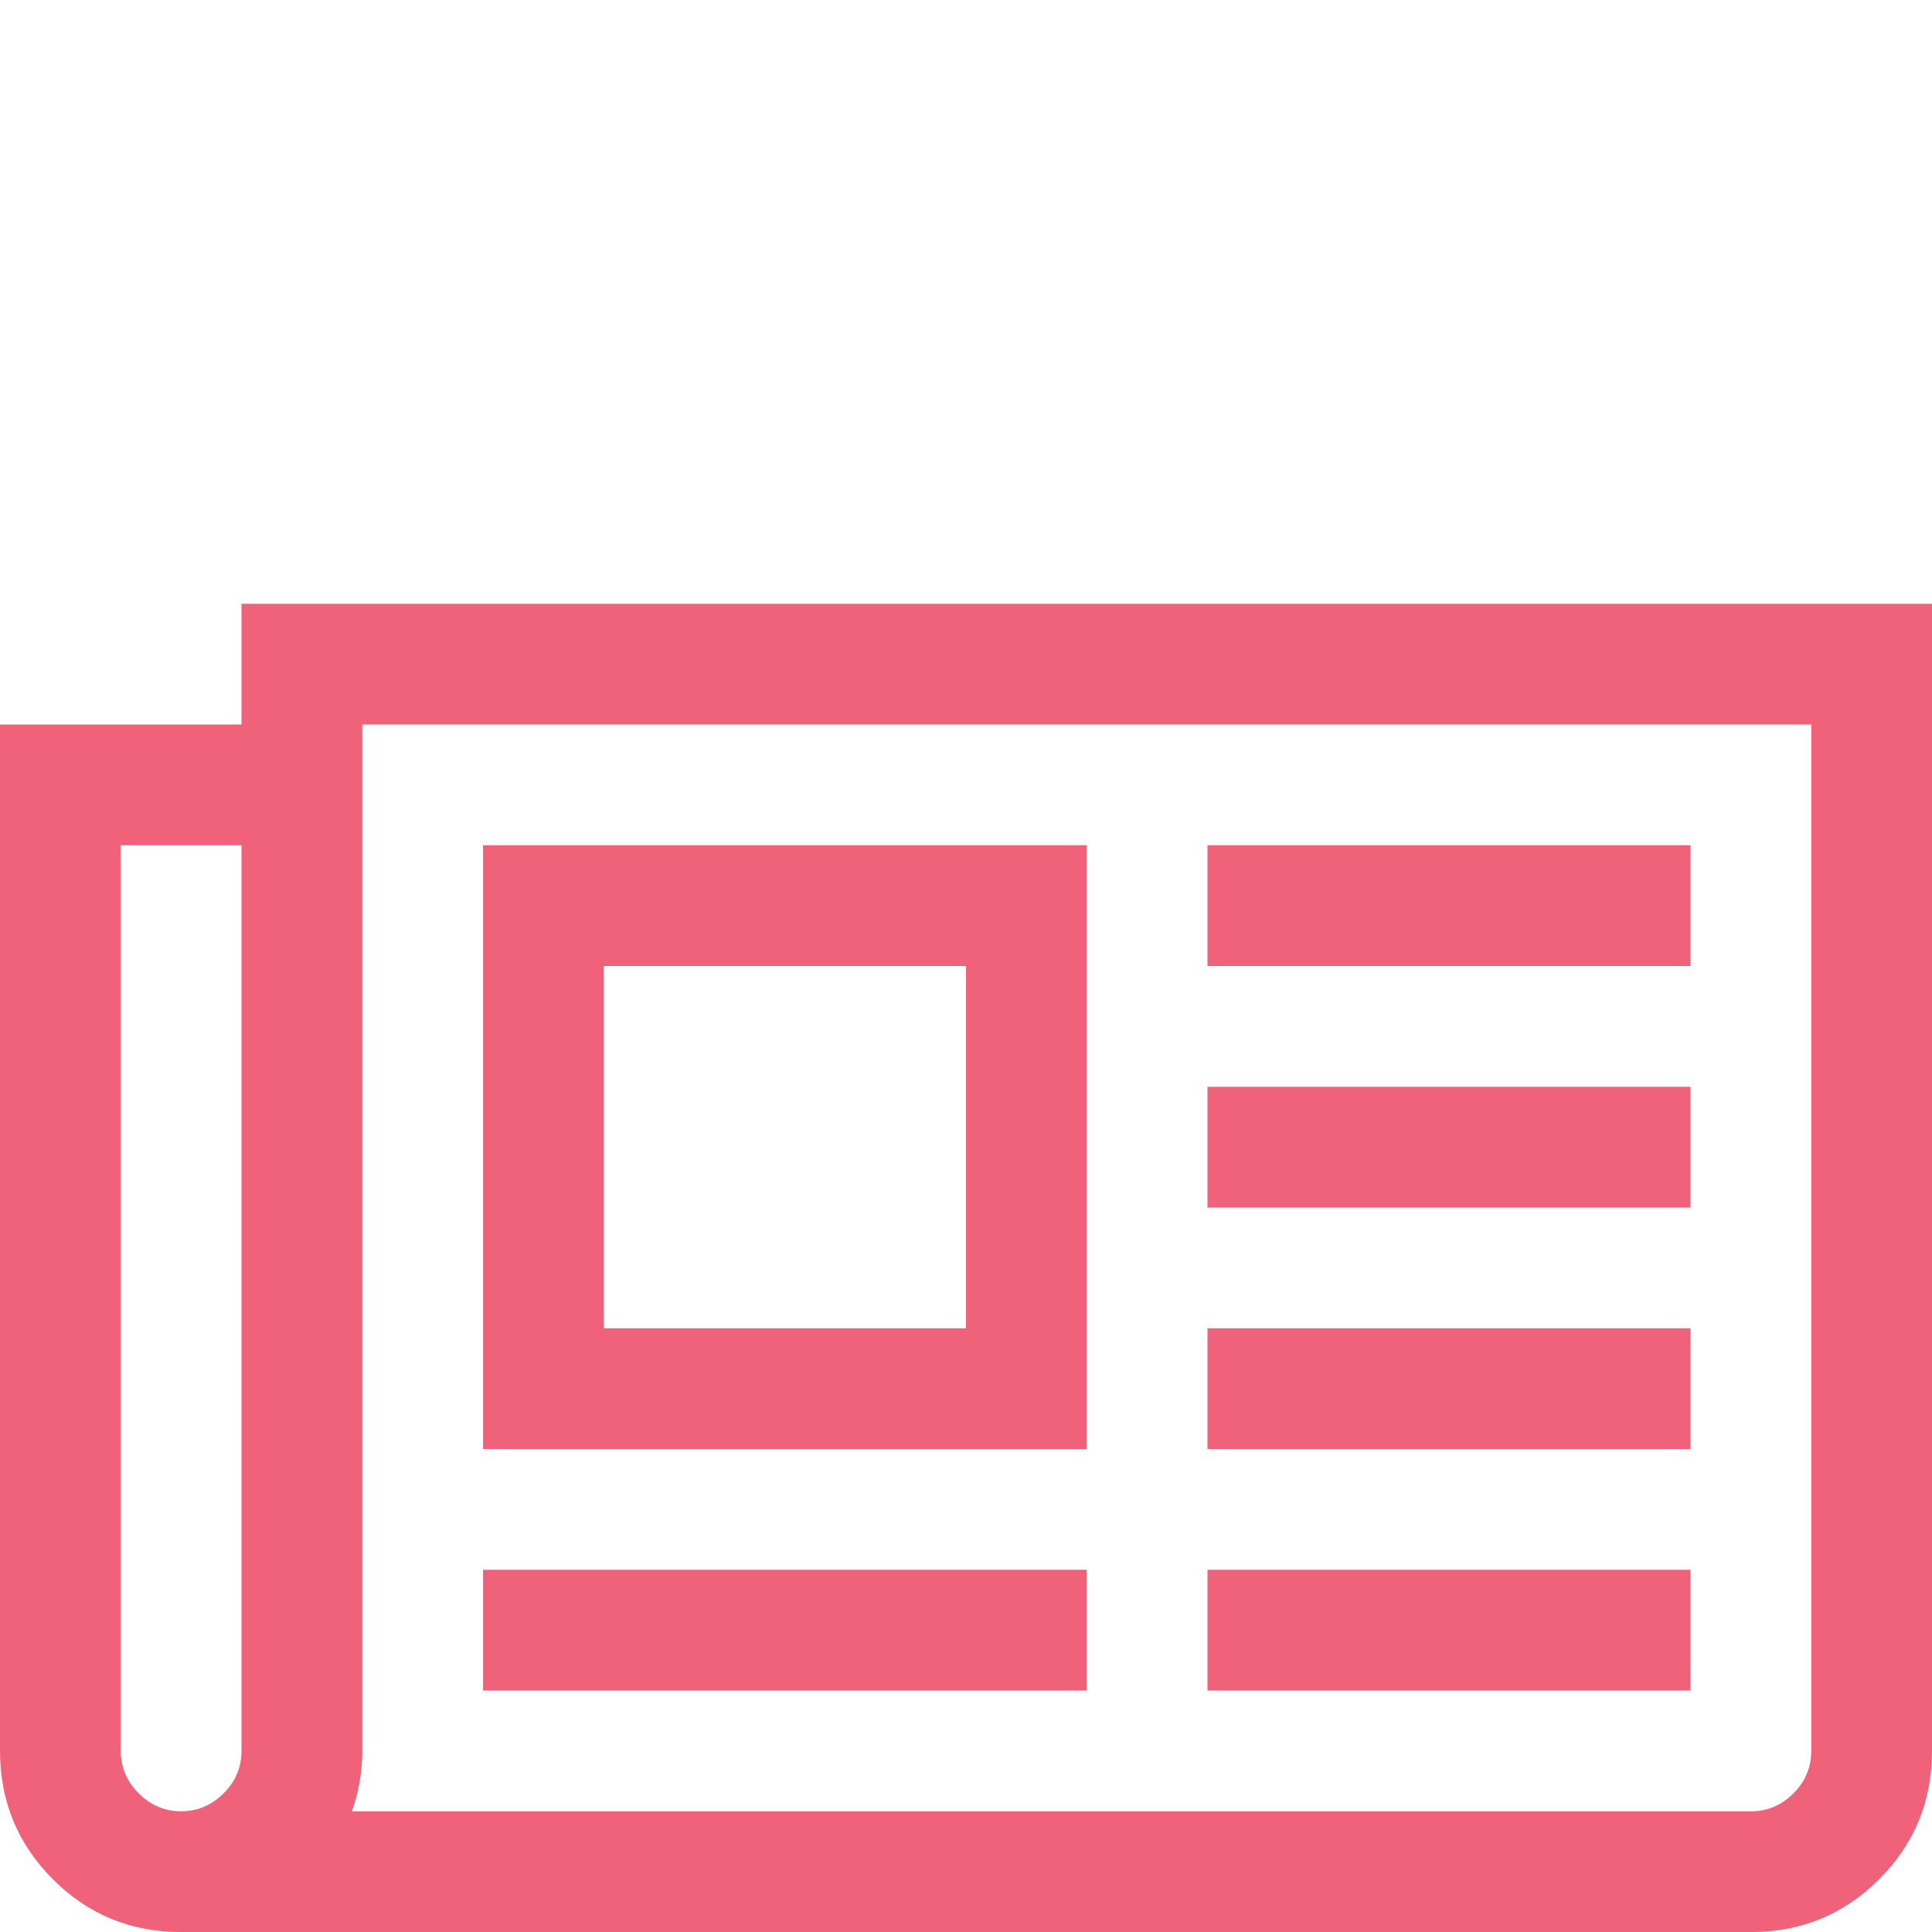 <?xml version="1.0" encoding="utf-8"?>
<!-- Generator: Adobe Illustrator 15.0.0, SVG Export Plug-In . SVG Version: 6.00 Build 0)  -->
<!DOCTYPE svg PUBLIC "-//W3C//DTD SVG 1.1//EN" "http://www.w3.org/Graphics/SVG/1.1/DTD/svg11.dtd">
<svg version="1.1" id="レイヤー_1" xmlns="http://www.w3.org/2000/svg" xmlns:xlink="http://www.w3.org/1999/xlink" x="0px"
	 y="0px" width="33.97px" height="33.97px" viewBox="0 0 33.97 33.97" enable-background="new 0 0 33.97 33.97"
	 xml:space="preserve">
<g>
	<g>
		<path fill="#EF627A" d="M-11.013,21.049l-1.306,1.562c-0.112,0.124-0.26,0.203-0.442,0.232h-0.063
			c-0.183,0-0.331-0.051-0.442-0.148l-14.585-12.161l-14.584,12.161c-0.169,0.113-0.337,0.161-0.506,0.148
			c-0.183-0.029-0.33-0.108-0.443-0.232l-1.306-1.562c-0.113-0.14-0.162-0.305-0.147-0.493c0.014-0.191,0.09-0.342,0.231-0.454
			l15.154-12.625c0.45-0.365,0.983-0.547,1.602-0.547c0.618,0,1.152,0.183,1.602,0.547l5.143,4.3v-4.11
			c0-0.197,0.063-0.359,0.19-0.485c0.126-0.127,0.288-0.189,0.484-0.189h4.046c0.197,0,0.358,0.062,0.485,0.189
			c0.127,0.126,0.189,0.288,0.189,0.485v8.599l4.616,3.835c0.141,0.112,0.218,0.263,0.231,0.454
			C-10.852,20.745-10.9,20.91-11.013,21.049z M-15.713,22.505v10.115c0,0.368-0.134,0.682-0.4,0.949
			c-0.267,0.268-0.583,0.4-0.949,0.4h-8.093v-8.093h-5.396v8.093h-8.093c-0.366,0-0.682-0.133-0.949-0.4
			c-0.266-0.268-0.399-0.581-0.399-0.949V22.505c0-0.016,0.003-0.035,0.01-0.064c0.007-0.026,0.011-0.049,0.011-0.063l12.118-9.988
			l12.119,9.988C-15.721,22.408-15.713,22.449-15.713,22.505z"/>
	</g>
</g>
<g>
	<g>
		<path fill="#EF627A" d="M33.97,10.616v20.17c0,0.886-0.309,1.637-0.929,2.256c-0.618,0.621-1.371,0.929-2.256,0.929H3.185
			c-0.884,0-1.636-0.308-2.256-0.929C0.311,32.422,0,31.671,0,30.786V12.739h4.246v-2.123H33.97z M4.246,30.786V14.862H2.124v15.924
			c0,0.288,0.105,0.537,0.315,0.746c0.21,0.21,0.459,0.315,0.746,0.315c0.288,0,0.537-0.105,0.747-0.315
			C4.142,31.323,4.246,31.074,4.246,30.786z M31.847,30.786V12.739H6.37v18.047c0,0.365-0.061,0.721-0.182,1.062h24.598
			c0.288,0,0.537-0.105,0.747-0.315C31.743,31.323,31.847,31.074,31.847,30.786z M19.109,14.862v10.616H8.493V14.862H19.109z
			 M19.109,27.601v2.123H8.493v-2.123H19.109z M16.985,16.985h-6.37v6.37h6.37V16.985z M29.724,14.862v2.123h-8.493v-2.123H29.724z
			 M29.724,19.109v2.124h-8.493v-2.124H29.724z M29.724,23.355v2.123h-8.493v-2.123H29.724z M29.724,27.601v2.123h-8.493v-2.123
			H29.724z"/>
	</g>
</g>
<g>
	<g>
		<path fill="#EF627A" d="M48.826,3.865c-1.911,0.059-3.474,0.813-4.689,2.265h-2.371c-0.966,0-1.781-0.238-2.442-0.716
			s-0.99-1.177-0.99-2.097c0-4.164,0.731-6.246,2.194-6.246c0.07,0,0.327,0.124,0.77,0.372c0.442,0.248,1.018,0.498,1.725,0.751
			c0.708,0.254,1.409,0.38,2.106,0.38c0.789,0,1.574-0.135,2.353-0.407c-0.059,0.437-0.088,0.826-0.088,1.168
			C47.393,0.975,47.87,2.485,48.826,3.865z M48.331-10.662c0.885,0.885,1.327,1.953,1.327,3.203c0,1.251-0.442,2.318-1.327,3.203
			c-0.885,0.884-1.952,1.327-3.203,1.327c-1.25,0-2.318-0.443-3.203-1.327c-0.884-0.885-1.327-1.952-1.327-3.203
			c0-1.25,0.443-2.318,1.327-3.203c0.885-0.885,1.953-1.327,3.203-1.327C46.378-11.989,47.445-11.547,48.331-10.662z M67.776,15.137
			c0,1.415-0.43,2.532-1.292,3.353c-0.861,0.819-2.005,1.23-3.433,1.23H47.587c-1.427,0-2.573-0.411-3.433-1.23
			c-0.86-0.82-1.292-1.938-1.292-3.353c0-0.626,0.02-1.236,0.062-1.831c0.042-0.597,0.125-1.239,0.248-1.929
			c0.124-0.69,0.281-1.331,0.469-1.92c0.188-0.59,0.442-1.165,0.761-1.725c0.318-0.562,0.684-1.039,1.097-1.435
			c0.413-0.396,0.917-0.71,1.512-0.946c0.596-0.236,1.254-0.354,1.973-0.354c0.117,0,0.372,0.127,0.762,0.38
			c0.389,0.254,0.82,0.537,1.291,0.85c0.472,0.313,1.103,0.596,1.894,0.85c0.789,0.253,1.585,0.38,2.389,0.38
			c0.802,0,1.598-0.127,2.389-0.38c0.789-0.254,1.421-0.537,1.893-0.85c0.472-0.313,0.902-0.596,1.292-0.85
			c0.389-0.253,0.642-0.38,0.76-0.38c0.719,0,1.377,0.118,1.973,0.354c0.596,0.236,1.1,0.551,1.514,0.946
			c0.413,0.396,0.778,0.873,1.096,1.435c0.319,0.56,0.573,1.135,0.762,1.725c0.188,0.589,0.344,1.229,0.468,1.92
			c0.124,0.689,0.206,1.332,0.247,1.929C67.756,13.9,67.776,14.511,67.776,15.137z M60.123-5.469
			c1.327,1.327,1.992,2.928,1.992,4.804c0,1.875-0.665,3.477-1.992,4.804C58.796,5.467,57.195,6.13,55.32,6.13
			c-1.876,0-3.478-0.663-4.805-1.991c-1.327-1.327-1.99-2.928-1.99-4.804c0-1.876,0.663-3.477,1.99-4.804s2.929-1.991,4.805-1.991
			C57.195-7.459,58.796-6.796,60.123-5.469z M68.714-10.662c0.885,0.885,1.327,1.953,1.327,3.203c0,1.251-0.442,2.318-1.327,3.203
			c-0.885,0.884-1.952,1.327-3.202,1.327c-1.25,0-2.318-0.443-3.204-1.327c-0.884-0.885-1.327-1.952-1.327-3.203
			c0-1.25,0.443-2.318,1.327-3.203c0.885-0.885,1.953-1.327,3.204-1.327C66.762-11.989,67.83-11.547,68.714-10.662z M72.307,3.316
			c0,0.92-0.33,1.619-0.991,2.097c-0.662,0.478-1.474,0.716-2.442,0.716h-2.371c-1.214-1.451-2.778-2.206-4.689-2.265
			c0.956-1.38,1.434-2.89,1.434-4.53c0-0.342-0.029-0.731-0.089-1.168c0.779,0.272,1.563,0.407,2.354,0.407
			c0.695,0,1.397-0.126,2.105-0.38C68.326-2.06,68.9-2.31,69.342-2.558c0.442-0.248,0.699-0.372,0.77-0.372
			C71.575-2.929,72.307-0.847,72.307,3.316z"/>
	</g>
</g>
<g>
	<g>
		<path fill="#EF627A" d="M109,42.501v9.438c0,0.256-0.094,0.477-0.28,0.664c-0.187,0.188-0.408,0.28-0.663,0.28h-6.401
			c-0.265,0.64-0.668,1.162-1.208,1.57c-0.541,0.409-1.156,0.662-1.844,0.76c-0.324,0.472-0.72,0.873-1.187,1.202
			c-0.467,0.329-0.971,0.553-1.512,0.672c-0.413,0.521-0.927,0.921-1.541,1.201c-0.615,0.279-1.247,0.4-1.896,0.361
			c-0.59,0.334-1.209,0.528-1.858,0.583c-0.649,0.054-1.276-0.015-1.88-0.207c-0.605-0.191-1.18-0.455-1.726-0.789
			c-0.546-0.335-1.054-0.732-1.527-1.194l-4.232-4.159h-5.28c-0.256,0-0.477-0.092-0.663-0.28c-0.188-0.188-0.281-0.408-0.281-0.664
			v-9.911c0-0.254,0.093-0.477,0.281-0.663c0.186-0.187,0.407-0.28,0.663-0.28h6.209c0.138-0.137,0.369-0.373,0.693-0.708
			c0.325-0.334,0.559-0.569,0.701-0.708c0.143-0.137,0.359-0.334,0.648-0.59c0.29-0.256,0.539-0.439,0.745-0.553
			c0.207-0.113,0.458-0.238,0.753-0.377c0.295-0.137,0.599-0.232,0.914-0.287c0.315-0.053,0.649-0.08,1.003-0.08h1.726
			c0.973,0,1.863,0.275,2.669,0.824c0.806-0.549,1.696-0.824,2.669-0.824h2.463c0.344,0,0.673,0.029,0.988,0.088
			c0.314,0.059,0.592,0.131,0.833,0.214c0.241,0.084,0.494,0.214,0.76,0.392c0.266,0.176,0.485,0.328,0.657,0.456
			c0.171,0.128,0.383,0.322,0.634,0.583c0.251,0.26,0.442,0.467,0.575,0.619c0.133,0.152,0.333,0.389,0.604,0.708
			c0.271,0.319,0.475,0.559,0.612,0.715h5.236c0.255,0,0.477,0.095,0.663,0.28C108.907,42.025,109,42.246,109,42.501z
			 M77.026,50.525c0.156,0.314,0.432,0.473,0.825,0.473s0.668-0.158,0.826-0.473c0.157-0.315,0.157-0.63,0-0.944
			c-0.158-0.314-0.433-0.472-0.826-0.472s-0.669,0.157-0.825,0.472C76.869,49.895,76.869,50.209,77.026,50.525z M99.576,50.14
			c-0.098-0.126-0.288-0.373-0.567-0.735c-0.28-0.365-0.484-0.63-0.612-0.797c-0.127-0.168-0.315-0.408-0.56-0.725
			c-0.246-0.313-0.455-0.575-0.627-0.78c-0.171-0.206-0.37-0.438-0.597-0.693c-0.227-0.254-0.448-0.495-0.664-0.723l-1.844,2.065
			c-0.816,0.923-1.841,1.376-3.074,1.356c-1.234-0.021-2.244-0.501-3.032-1.445c-0.561-0.679-0.838-1.455-0.833-2.331
			c0.005-0.874,0.293-1.646,0.863-2.315l2.61-3.037c-0.216-0.108-0.466-0.189-0.752-0.244c-0.285-0.054-0.519-0.083-0.701-0.089
			c-0.182-0.004-0.459-0.002-0.833,0.009c-0.374,0.009-0.615,0.014-0.722,0.014c-0.905,0-1.681,0.324-2.33,0.974l-2.332,2.33h-2.285
			v8.024c0.049,0,0.152-0.002,0.31-0.008c0.157-0.005,0.266-0.005,0.324,0c0.059,0.006,0.155,0.014,0.288,0.03
			c0.133,0.014,0.234,0.035,0.303,0.066c0.068,0.029,0.155,0.07,0.258,0.124c0.103,0.055,0.193,0.121,0.272,0.199l4.38,4.307
			c1.131,1.091,2.247,1.636,3.348,1.636c0.767,0,1.381-0.23,1.844-0.692c0.56,0.196,1.113,0.158,1.659-0.117
			c0.546-0.275,0.902-0.693,1.069-1.255c0.728,0.06,1.352-0.156,1.874-0.648c0.196-0.176,0.374-0.4,0.531-0.671
			c0.157-0.27,0.227-0.519,0.207-0.744c0.098,0.099,0.31,0.147,0.634,0.147c0.422,0,0.801-0.103,1.135-0.311
			c0.334-0.206,0.577-0.467,0.731-0.78c0.152-0.315,0.211-0.666,0.176-1.056S99.842,50.475,99.576,50.14z M101.922,50.998h1.415
			v-7.553h-1.372l-2.315-2.654c-0.649-0.747-1.479-1.121-2.492-1.121h-2.463c-0.875,0-1.593,0.33-2.153,0.988l-3.083,3.584
			c-0.275,0.324-0.413,0.693-0.413,1.106s0.132,0.782,0.398,1.106c0.423,0.501,0.964,0.757,1.622,0.768
			c0.659,0.01,1.204-0.232,1.638-0.725l2.846-3.215c0.246-0.226,0.51-0.331,0.789-0.316c0.28,0.014,0.512,0.147,0.693,0.398
			c0.182,0.25,0.223,0.528,0.125,0.832c0.157,0.188,0.433,0.498,0.826,0.929c0.393,0.435,0.688,0.768,0.884,1.005
			c0.286,0.354,0.691,0.872,1.217,1.556c0.525,0.684,0.843,1.099,0.951,1.247C101.548,49.581,101.842,50.269,101.922,50.998z
			 M105.343,50.525c0.157,0.314,0.433,0.473,0.826,0.473c0.393,0,0.669-0.158,0.826-0.473c0.158-0.315,0.158-0.63,0-0.944
			c-0.157-0.314-0.433-0.472-0.826-0.472c-0.393,0-0.668,0.157-0.826,0.472S105.186,50.209,105.343,50.525z"/>
	</g>
</g>
<path fill="#EF627A" d="M27.482,50.955c0.068,0.544,0.515,0.951,1.045,0.951h1.069c0.631,0,1.133-0.568,1.062-1.217
	c-0.288-2.596-1.486-4.945-3.326-6.447c-1.152-0.939-1.912-2.438-2.122-4.123c-0.067-0.545-0.514-0.951-1.044-0.951h-1.07
	c-0.631,0-1.134,0.568-1.062,1.217c0.288,2.595,1.486,4.945,3.326,6.446C26.513,47.771,27.273,49.269,27.482,50.955z M20.316,50.955
	c0.068,0.544,0.514,0.951,1.045,0.951h1.069c0.631,0,1.133-0.568,1.062-1.217c-0.288-2.596-1.486-4.945-3.326-6.447
	c-1.152-0.939-1.912-2.438-2.122-4.123c-0.067-0.545-0.515-0.951-1.044-0.951h-1.069c-0.631,0-1.134,0.568-1.062,1.217
	c0.288,2.595,1.486,4.945,3.326,6.446C19.347,47.771,20.107,49.269,20.316,50.955z M31.847,56.152H16.985l-7.36-5.52
	c-0.735-0.552-1.629-0.85-2.548-0.85H4.246c-2.345,0-4.246,1.9-4.246,4.246v14.862c0,2.345,1.901,4.246,4.246,4.246h25.478
	c2.345,0,4.246-1.901,4.246-4.246V58.275C33.97,57.103,33.02,56.152,31.847,56.152z M8.493,68.361c0,0.293-0.238,0.53-0.531,0.53
	H6.9c-0.293,0-0.531-0.237-0.531-0.53v-7.432c0-0.293,0.238-0.531,0.531-0.531h1.062c0.293,0,0.531,0.238,0.531,0.531V68.361z
	 M14.862,68.361c0,0.293-0.238,0.53-0.531,0.53H13.27c-0.293,0-0.531-0.237-0.531-0.53v-7.432c0-0.293,0.237-0.531,0.531-0.531
	h1.062c0.293,0,0.531,0.238,0.531,0.531V68.361z M21.231,68.361c0,0.293-0.237,0.53-0.531,0.53h-1.062
	c-0.293,0-0.53-0.237-0.53-0.53v-7.432c0-0.293,0.237-0.531,0.53-0.531h1.062c0.293,0,0.531,0.238,0.531,0.531V68.361z
	 M27.601,68.361c0,0.293-0.238,0.53-0.531,0.53h-1.062c-0.293,0-0.531-0.237-0.531-0.53v-7.432c0-0.293,0.238-0.531,0.531-0.531
	h1.062c0.293,0,0.531,0.238,0.531,0.531V68.361z M4.246,47.66c2.346,0,4.247-1.9,4.247-4.246s-1.901-4.246-4.247-4.246
	c-2.345,0-4.246,1.9-4.246,4.246S1.901,47.66,4.246,47.66z"/>
</svg>

